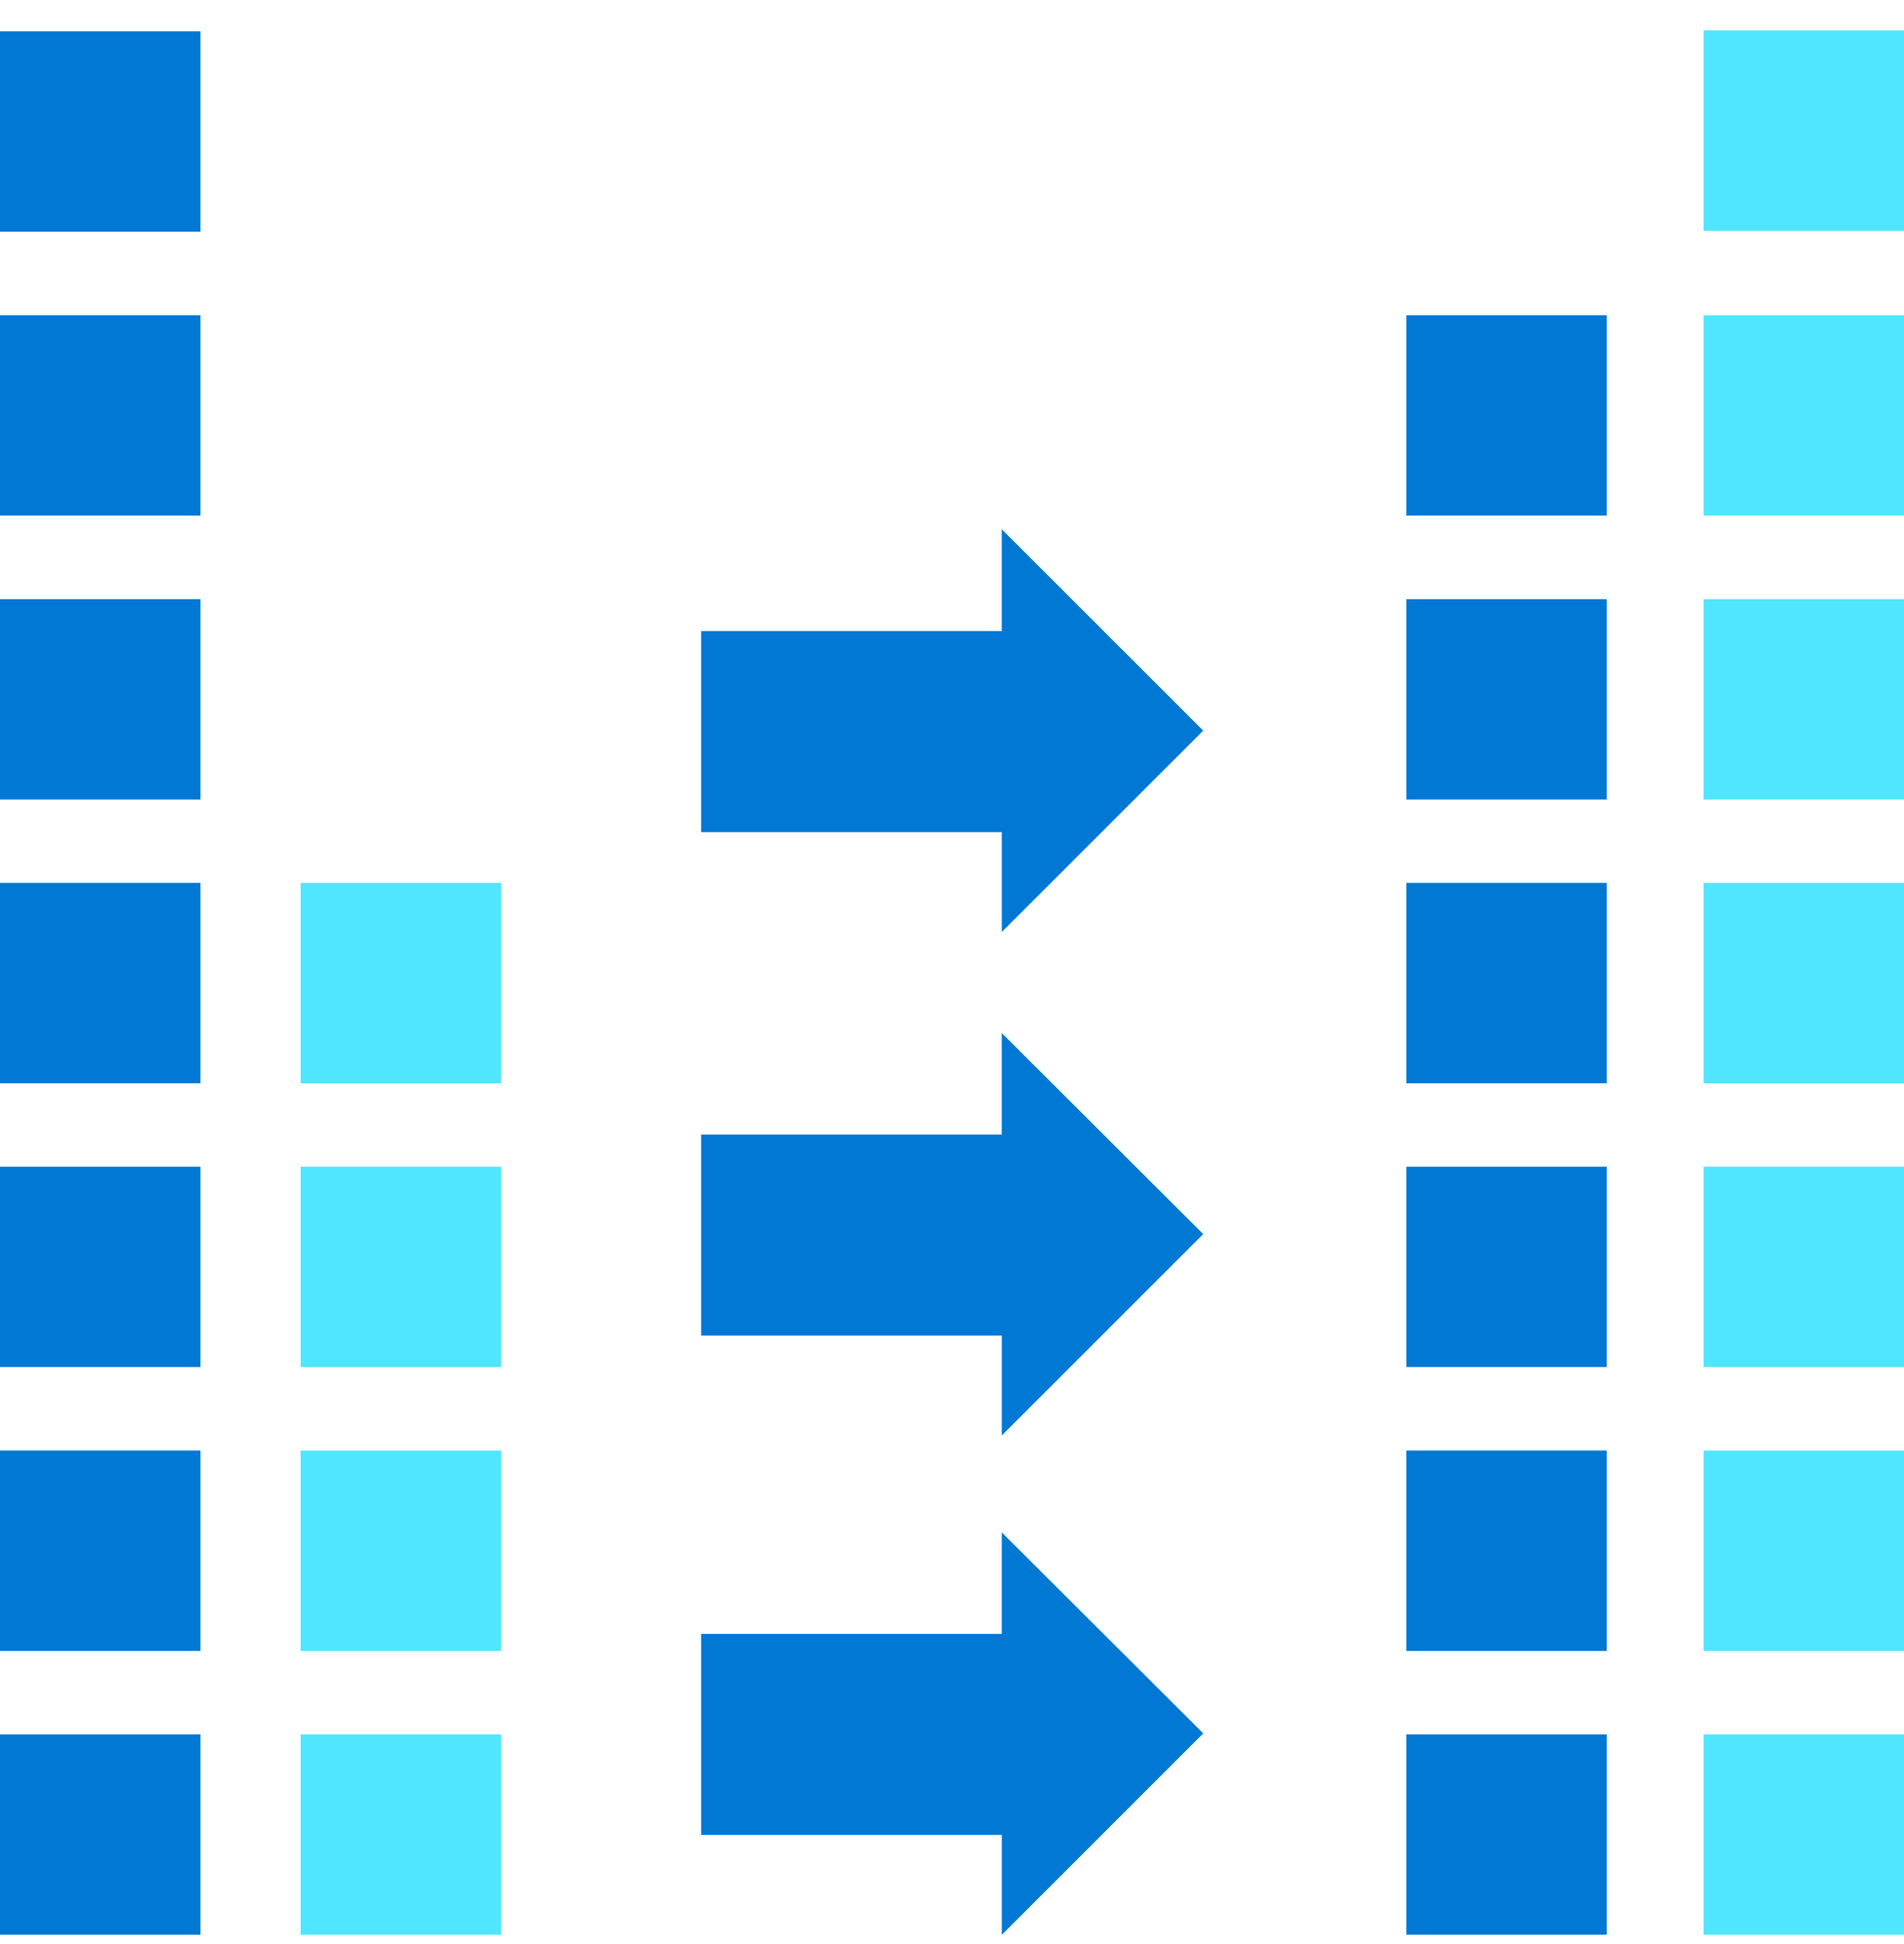 <svg xmlns="http://www.w3.org/2000/svg" viewBox="0 0 48 49"><path d="M5.053.79H0v5.05h5.053V.79zm0 7.155H0v5.05h5.053v-5.05zm35.453 0h-5.052v5.05h5.052v-5.05z" fill="#0078D4"/><path d="M48 7.945h-5.053v5.05H48v-5.05zm0-7.179h-5.053v5.05H48V.766z" fill="#50E6FF"/><path d="M5.053 15.102H0v5.05h5.053v-5.05zm35.453 0h-5.052v5.05h5.052v-5.05z" fill="#0078D4"/><path d="M48 15.102h-5.053v5.05H48v-5.05z" fill="#50E6FF"/><path d="M5.053 22.254H0v5.05h5.053v-5.05z" fill="#0078D4"/><path d="M12.63 22.254H7.579v5.05h5.053v-5.05z" fill="#50E6FF"/><path d="M40.506 22.254h-5.052v5.05h5.052v-5.05z" fill="#0078D4"/><path d="M48 22.254h-5.053v5.05H48v-5.05z" fill="#50E6FF"/><path d="M5.053 29.406H0v5.05h5.053v-5.05z" fill="#0078D4"/><path d="M12.63 29.406H7.579v5.05h5.053v-5.05z" fill="#50E6FF"/><path d="M40.506 29.406h-5.052v5.05h5.052v-5.05z" fill="#0078D4"/><path d="M48 29.406h-5.053v5.05H48v-5.05z" fill="#50E6FF"/><path d="M5.053 36.562H0v5.05h5.053v-5.05z" fill="#0078D4"/><path d="M12.63 36.562H7.579v5.05h5.053v-5.05z" fill="#50E6FF"/><path d="M40.506 36.562h-5.052v5.05h5.052v-5.05z" fill="#0078D4"/><path d="M48 36.562h-5.053v5.05H48v-5.05z" fill="#50E6FF"/><path d="M5.053 43.714H0v5.05h5.053v-5.05z" fill="#0078D4"/><path d="M12.63 43.714H7.579v5.05h5.053v-5.05z" fill="#50E6FF"/><path d="M40.506 43.714h-5.052v5.05h5.052v-5.05z" fill="#0078D4"/><path d="M48 43.714h-5.053v5.05H48v-5.05z" fill="#50E6FF"/><path d="M30.333 31.105l-5.078-5.066v2.558h-7.579v5.067h7.58v2.516l5.077-5.075zm0-12.69l-5.078-5.075v2.567h-7.579v5.067h7.58v2.516l5.077-5.075zm0 25.275l-5.078-5.066v2.559h-7.579v5.066h7.58v2.517l5.077-5.075z" fill="#0078D4"/></svg>